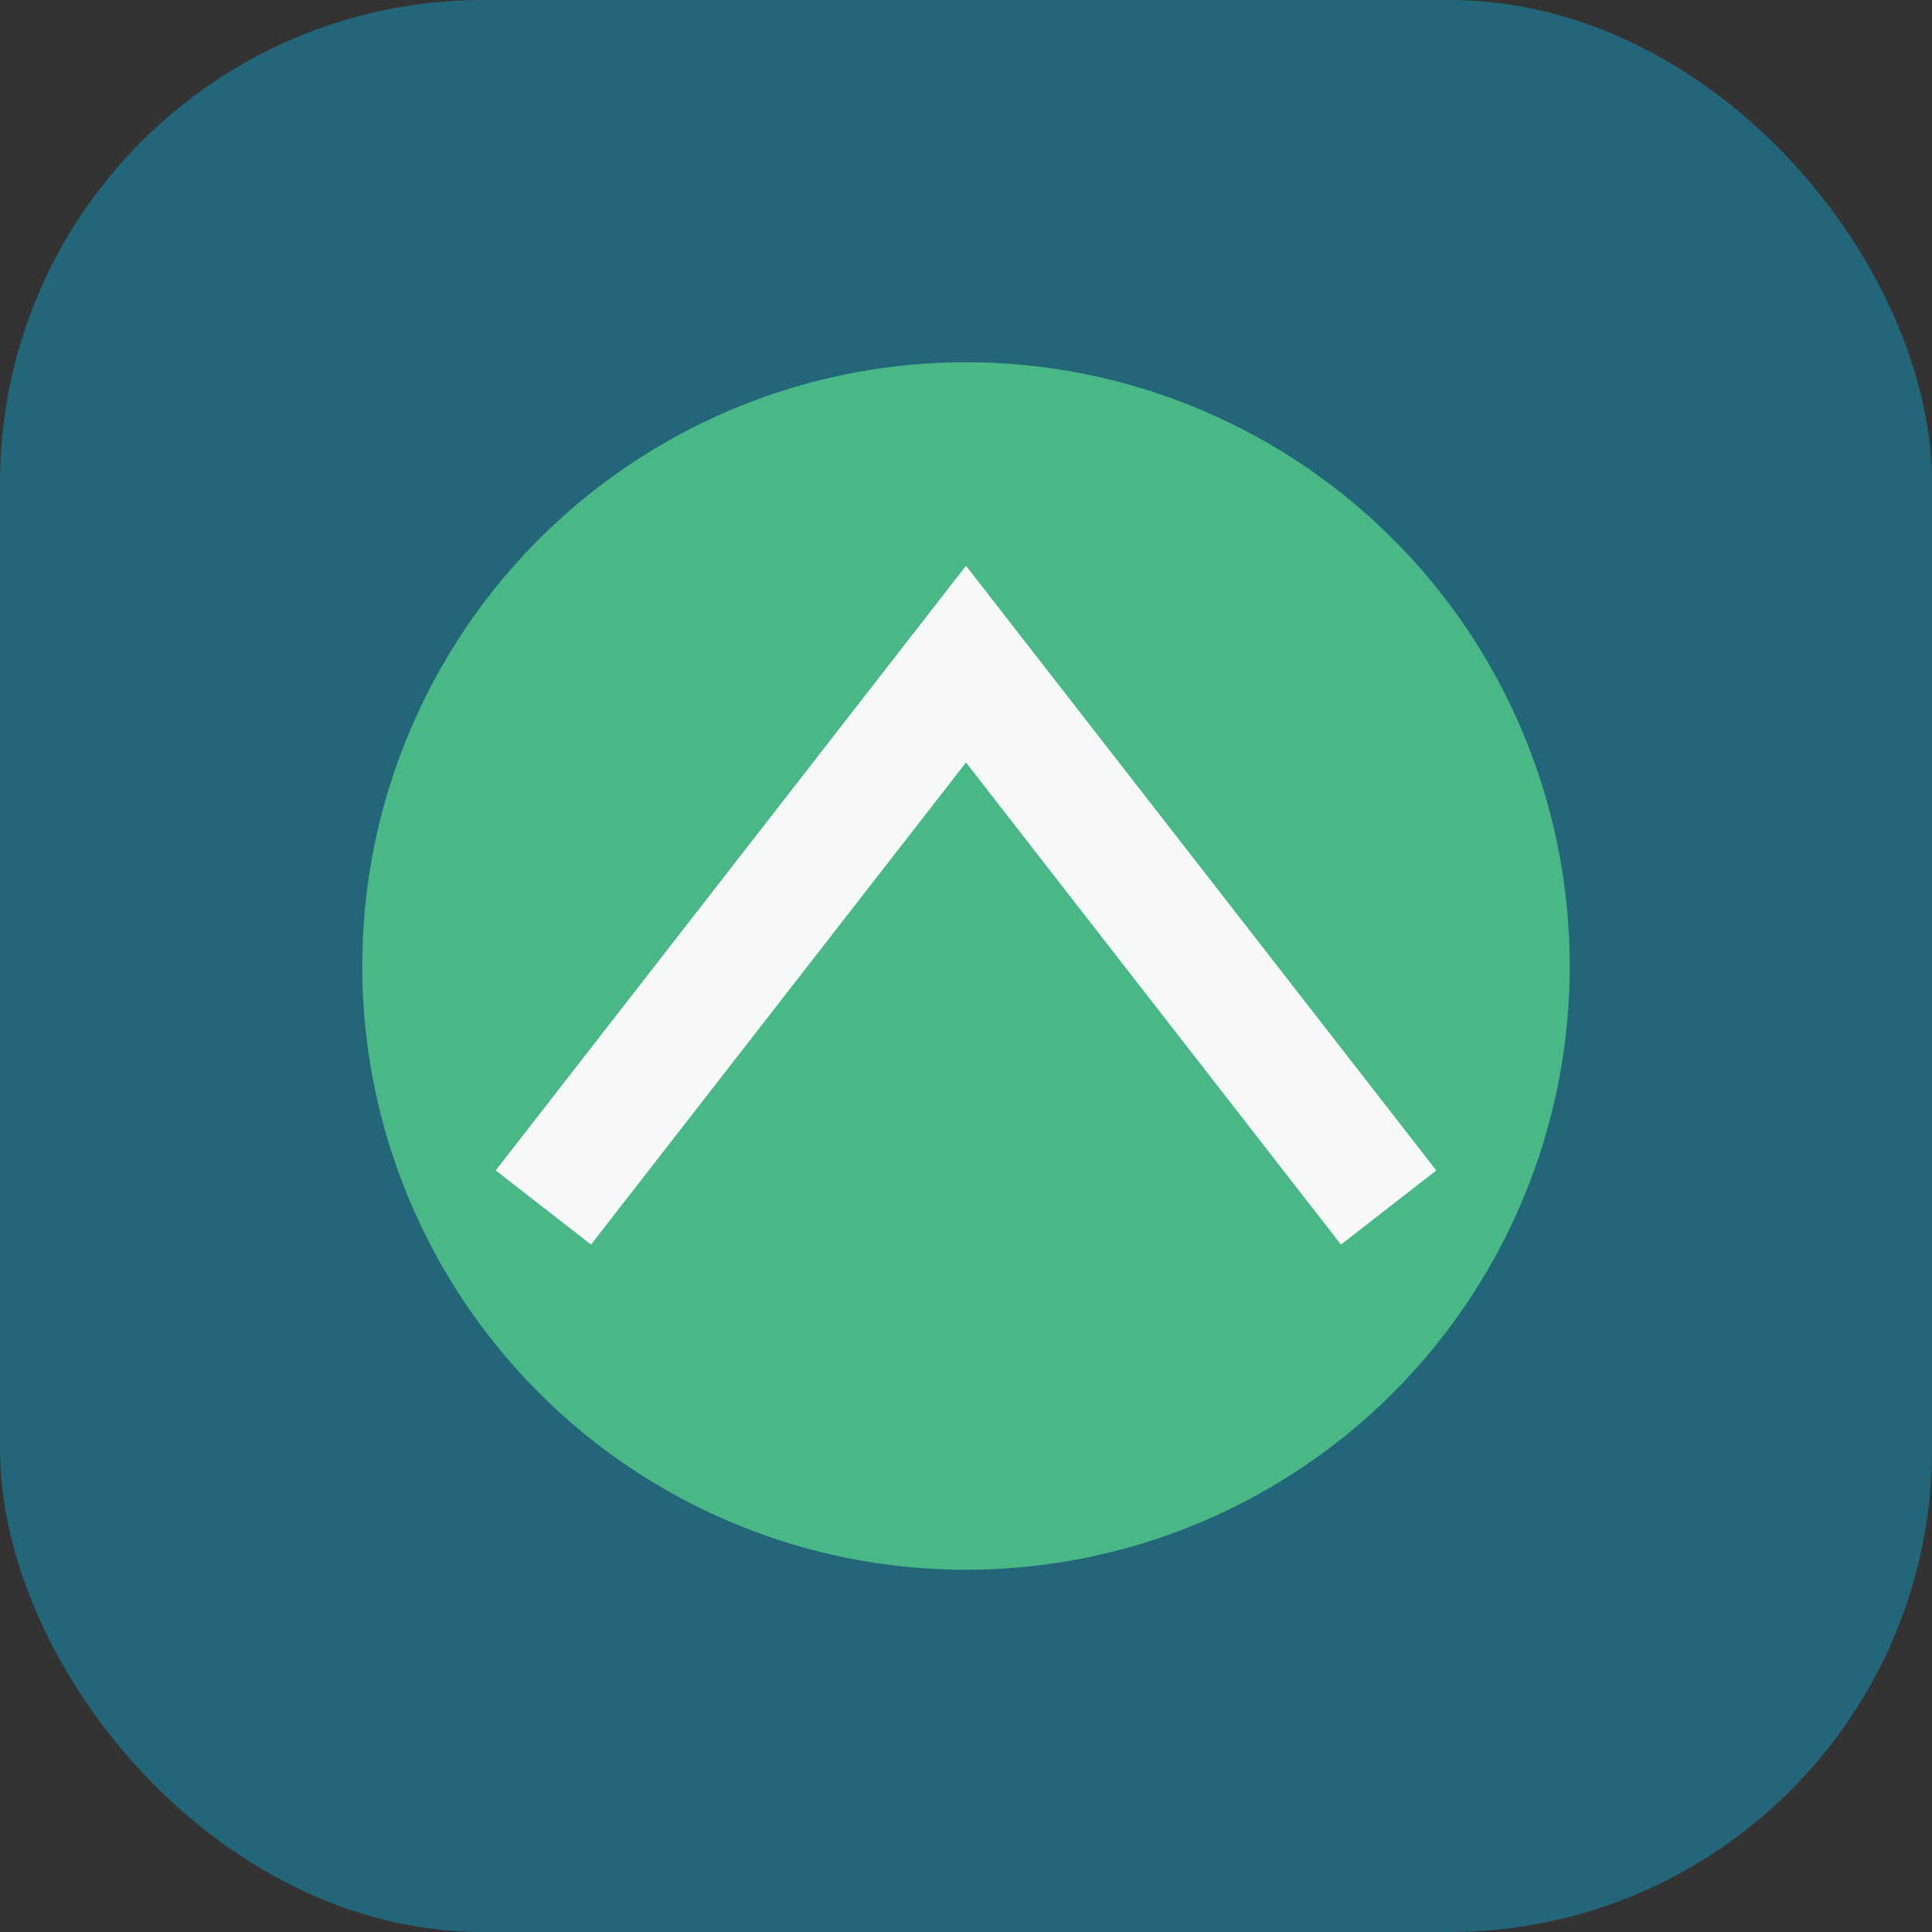 <?xml version="1.0" encoding="UTF-8"?>
<svg xmlns="http://www.w3.org/2000/svg" width="32" height="32" viewBox="0 0 32 32"><rect x="0" y="0" width="32" height="32" fill="#333333" stroke="none"/><rect width="32" height="32" rx="8" fill="#23667A"/><ellipse cx="16" cy="16" rx="10" ry="10" fill="#4AB886"/><path d="M9 20l7-9 7 9" fill="none" stroke="#F6F8F9" stroke-width="2"/></svg>